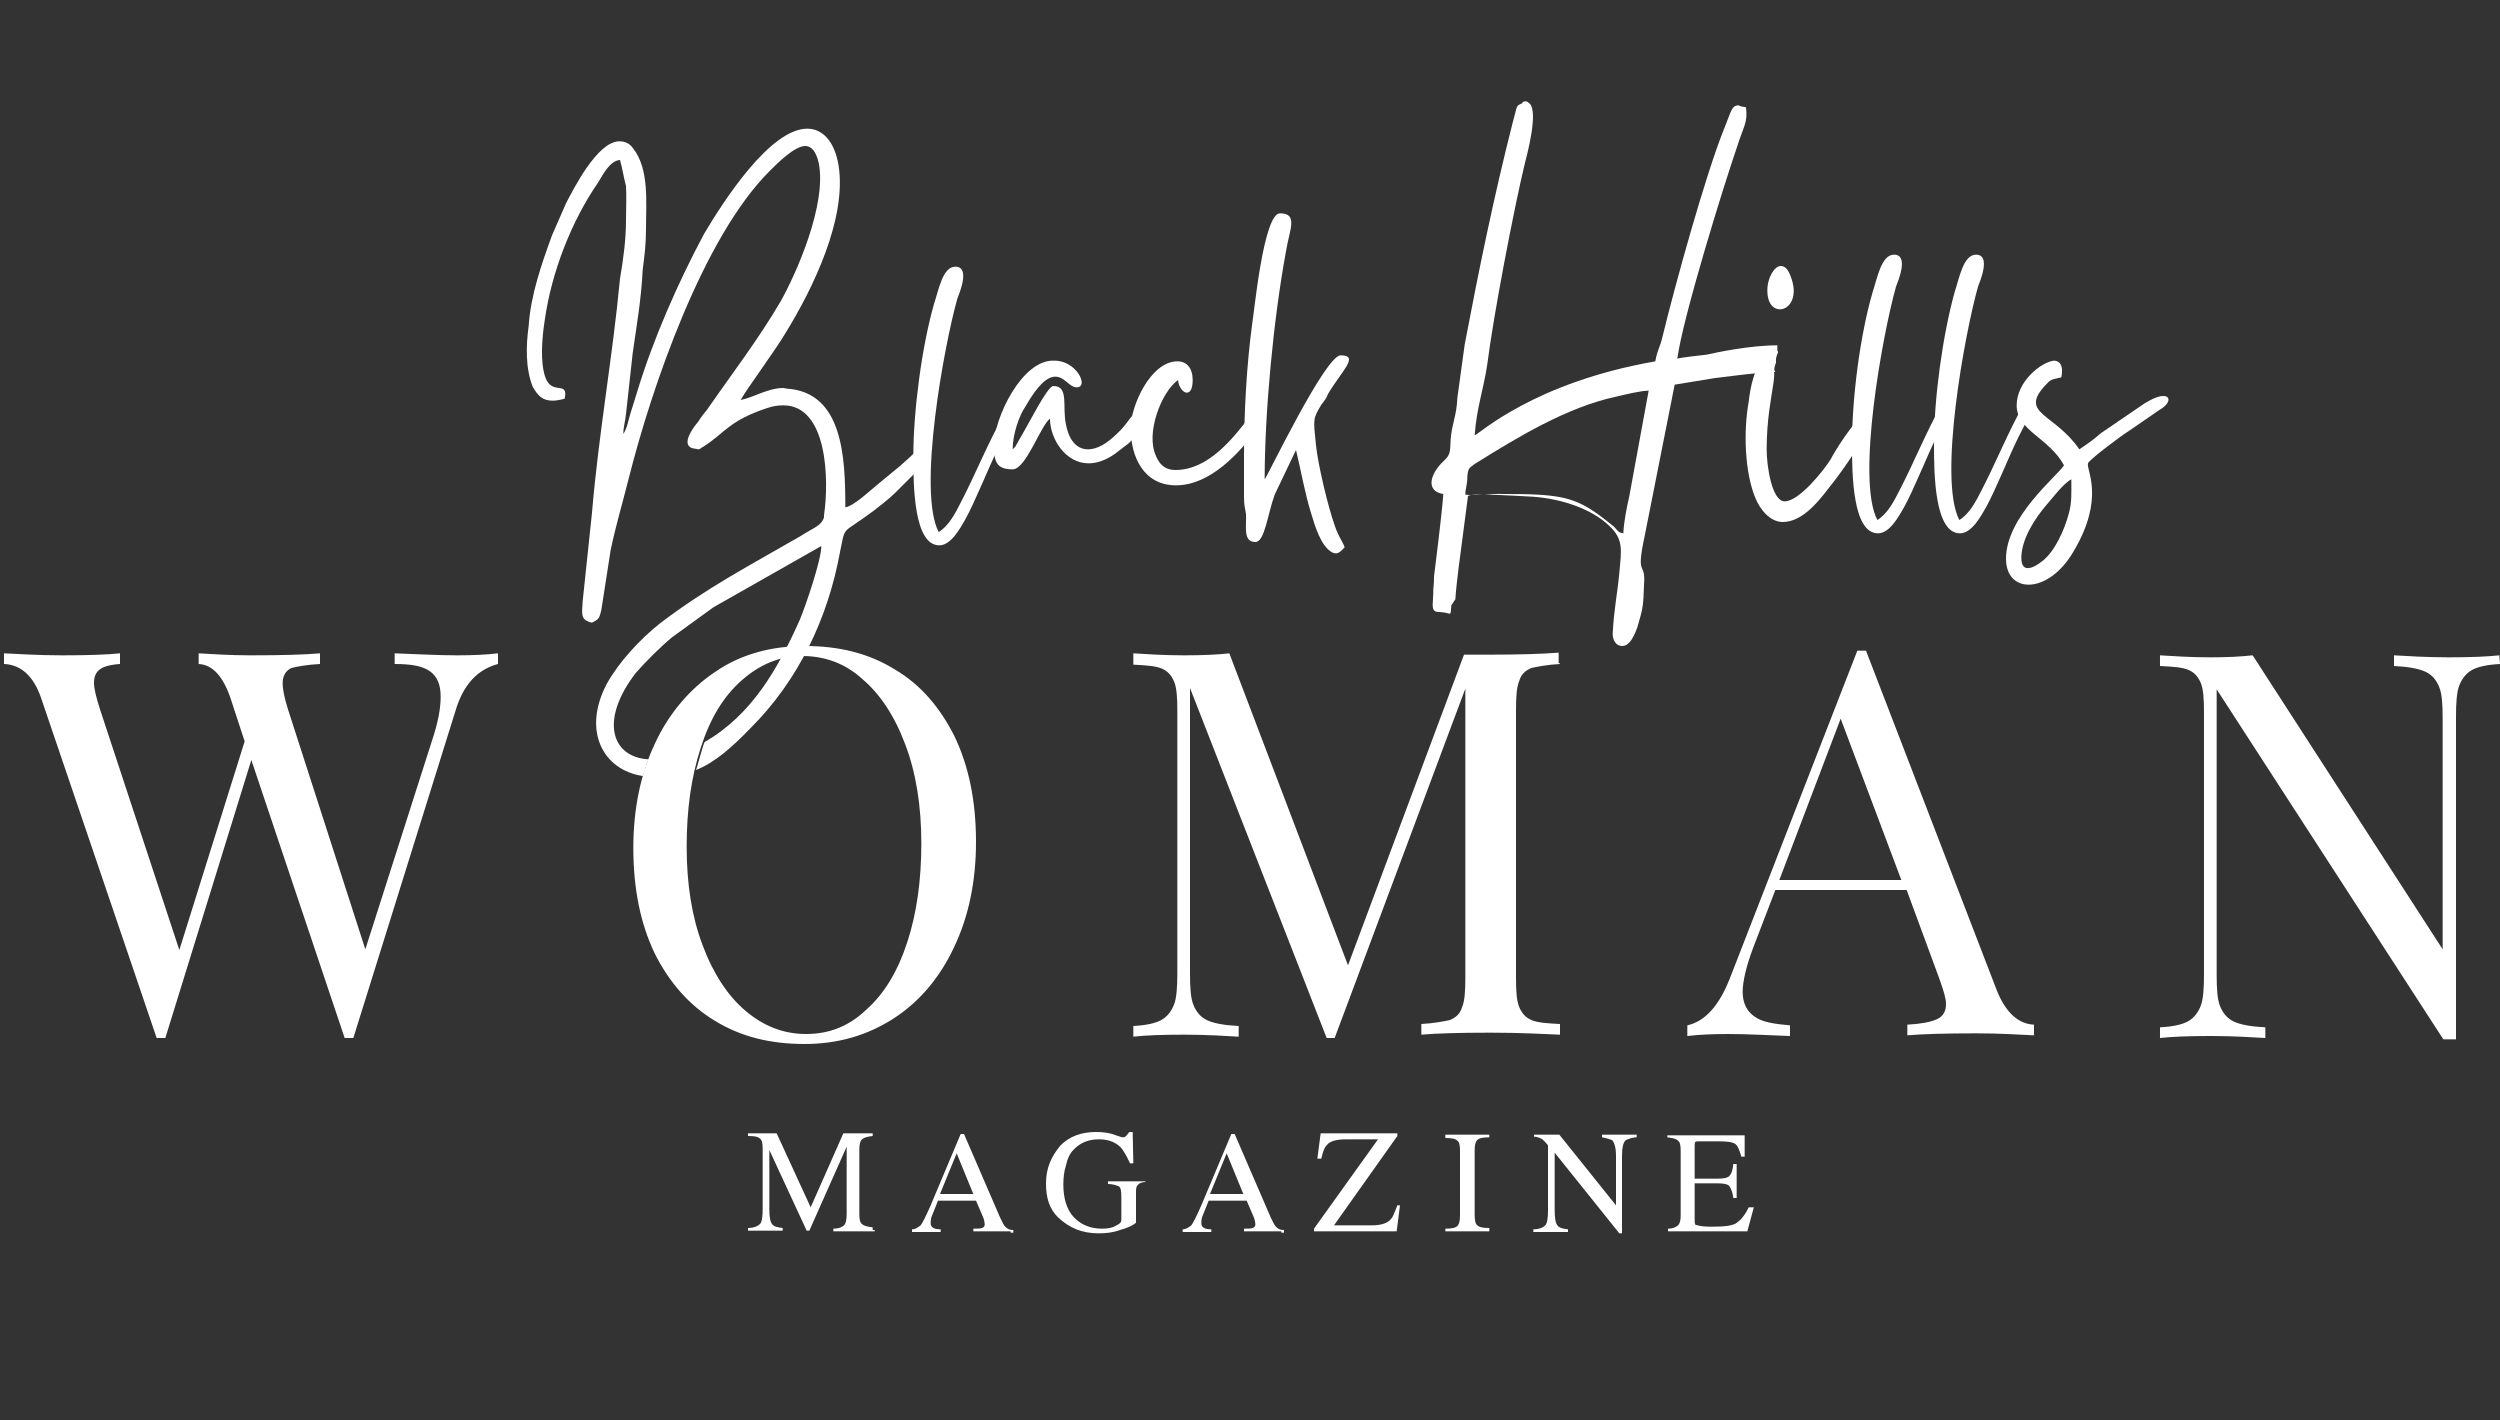 <?xml version="1.0" encoding="utf-8"?>
<!-- Generator: Adobe Illustrator 26.0.2, SVG Export Plug-In . SVG Version: 6.00 Build 0)  -->
<svg version="1.1" id="Layer_1" xmlns="http://www.w3.org/2000/svg" xmlns:xlink="http://www.w3.org/1999/xlink" x="0px" y="0px"
	 viewBox="0 0 375 213" style="enable-background:new 0 0 375 213;" xml:space="preserve">
<rect x="0" y="0" width="375" height="213" fill="#333333" stroke="none"/>
<style type="text/css">
	.st0{fill:#FFFFFF;}
</style>
<g>
	<g>
		<g id="glyph-2-5">
		</g>
	</g>
</g>
<g>
	<g>
		<g>
			<g id="glyph-0-1_00000090256327929312278330000017334959418783684024_">
				<path class="st0" d="M68.6,98.3c2.4,0,4.4-0.1,6.1-0.3v1.6c-3,0.8-5.2,3-6.4,7.1l-15.3,49h-1.3l-14-41.7l-12.9,41.7h-1.3
					L6.2,104.8c-1.1-3.3-3-5.1-5.6-5.2V98c2.3,0.1,5.1,0.3,8.7,0.3c3.9,0,6.8-0.1,8.7-0.3v1.6c-1.5,0.1-2.5,0.4-3,0.8
					c-0.6,0.4-0.9,1.1-0.9,2c0,0.9,0.3,2.1,0.9,4l11.9,36.1l9.8-31.3l-2.1-6.4c-1.1-3.3-2.7-5.1-4.8-5.2V98c1.9,0.1,4.5,0.3,7.8,0.3
					c4.7,0,8.1-0.1,10.4-0.3v1.6c-2,0.1-3.5,0.4-4.3,0.6c-0.8,0.4-1.3,1.1-1.3,2.3c0,1,0.3,2.3,0.8,3.9l11.6,36l10-31.3
					c0.9-2.7,1.3-4.8,1.3-6.6c0-1.8-0.5-3-1.6-3.8c-1.1-0.8-2.8-1.1-5.3-1.1V98C62.4,98.1,65.4,98.3,68.6,98.3z"/>
			</g>
		</g>
	</g>
	<g>
		<g>
			<g id="glyph-0-2_00000132806762390008553650000004284574887115127965_">
				<path class="st0" d="M120.7,96.9c5.2,0,9.6,1.1,13.5,3.5c3.9,2.3,6.8,5.7,9,10.1c2.1,4.4,3.2,9.6,3.2,15.8
					c0,5.9-1.1,11.2-3.3,15.8c-2.1,4.5-5.2,8.2-9.1,10.7c-3.9,2.5-8.3,3.8-13.3,3.8c-5.2,0-9.6-1.1-13.5-3.5
					c-3.8-2.3-6.8-5.7-9-10.1c-2.1-4.4-3.2-9.6-3.2-15.8c0-5.9,1.1-11.2,3.3-15.8c2.1-4.5,5.3-8.2,9.1-10.7
					C111.2,98.1,115.8,96.9,120.7,96.9z M120.3,98.4c-3.4,0-6.4,1.3-9.1,3.7c-2.7,2.4-4.7,5.7-6.1,10.1c-1.4,4.3-2.1,9.2-2.1,14.8
					c0,5.7,0.8,10.6,2.4,14.8c1.6,4.3,3.8,7.6,6.4,9.8c2.7,2.3,5.7,3.5,9.1,3.5s6.4-1.1,9.1-3.7c2.7-2.4,4.7-5.8,6.1-10.1
					s2.1-9.2,2.1-14.8c0-5.6-0.8-10.6-2.4-14.8c-1.6-4.3-3.8-7.6-6.4-9.8C126.8,99.5,123.7,98.4,120.3,98.4z"/>
			</g>
		</g>
	</g>
	<g>
		<g>
			<g id="glyph-0-3_00000039853360955578456210000003191270997538420616_">
				<path class="st0" d="M234,99.6c-1.9,0.1-3.4,0.4-4.3,0.6c-0.9,0.4-1.5,0.9-1.8,1.9c-0.4,0.9-0.5,2.4-0.5,4.4v40.2
					c0,2,0.1,3.5,0.5,4.4c0.4,0.9,0.9,1.5,1.8,1.9s2.3,0.5,4.3,0.6v1.6c-2.5-0.1-5.9-0.3-10.4-0.3c-4.7,0-8.1,0.1-10.4,0.3v-1.6
					c1.9-0.1,3.4-0.4,4.3-0.6c0.9-0.4,1.5-0.9,1.8-1.9c0.4-0.9,0.5-2.4,0.5-4.4v-43.4l-19.6,52.4H199l-20.5-52.5V146
					c0,2.1,0.1,3.7,0.5,4.7c0.4,1,1,1.8,2,2.3c1,0.5,2.7,0.8,4.8,0.9v1.6c-1.9-0.1-4.7-0.3-8.2-0.3c-3.3,0-5.8,0.1-7.6,0.3v-1.6
					c1.9-0.1,3.3-0.4,4.2-0.9s1.5-1.3,1.9-2.3c0.4-1,0.5-2.7,0.5-4.7v-39.4c0-2-0.1-3.5-0.5-4.4c-0.4-0.9-0.9-1.5-1.8-1.9
					c-0.9-0.4-2.3-0.5-4.3-0.6V98c1.8,0.1,4.3,0.3,7.6,0.3c2.8,0,5.1-0.1,6.8-0.3l17.8,46.8l17.4-46.6h3.8c4.4,0,7.8-0.1,10.4-0.3
					v1.6H234z"/>
			</g>
		</g>
	</g>
	<g>
		<g>
			<g id="glyph-0-4_00000141427617876795027630000005327466044368544699_">
				<path class="st0" d="M299.5,148.5c1.3,3.3,3.2,5.1,5.6,5.2v1.6c-2.1-0.1-5.1-0.3-8.6-0.3c-4.7,0-8.1,0.1-10.4,0.3v-1.6
					c2-0.1,3.5-0.4,4.4-0.8s1.4-1.1,1.4-2.3c0-0.9-0.4-2.1-1-3.8l-4.9-13.3h-19.7l-3.3,8.6c-1.1,2.9-1.6,5.2-1.6,6.7
					c0,1.6,0.6,2.9,1.8,3.7c1.1,0.8,2.9,1.1,5.3,1.3v1.6c-3-0.1-6.2-0.3-9.3-0.3c-2.4,0-4.4,0.1-6.1,0.3v-1.6c2.7-0.6,4.8-3,6.4-7.1
					l19.1-49.1h1.3L299.5,148.5z M285.2,132l-9.1-24.2l-9.2,24.2H285.2z"/>
			</g>
		</g>
	</g>
	<g>
		<g>
			<g id="glyph-0-5_00000065061111127056638990000002098755270830170010_">
				<path class="st0" d="M375,99.6c-1.9,0.1-3.3,0.4-4.2,0.9c-0.9,0.5-1.5,1.3-1.9,2.3c-0.4,1-0.5,2.7-0.5,4.7v48.4h-1.9l-34-52.5
					v42.8c0,2.1,0.1,3.7,0.5,4.7c0.4,1,1,1.8,2,2.3c1,0.5,2.7,0.8,4.8,0.9v1.6c-1.9-0.1-4.7-0.3-8.2-0.3c-3.3,0-5.8,0.1-7.6,0.3
					v-1.6c1.9-0.1,3.3-0.4,4.2-0.9c0.9-0.5,1.5-1.3,1.9-2.3c0.4-1,0.5-2.7,0.5-4.7v-39.4c0-2-0.1-3.5-0.5-4.4s-0.9-1.5-1.8-1.9
					c-0.9-0.4-2.3-0.5-4.3-0.6v-1.6c1.8,0.1,4.3,0.3,7.6,0.3c2.4,0,4.5-0.1,6.3-0.3l28.5,44.1v-34.6c0-2.1-0.1-3.7-0.5-4.7
					c-0.4-1-1-1.8-2-2.3c-1-0.5-2.7-0.8-4.8-0.9v-1.6c1.9,0.1,4.7,0.3,8.2,0.3c3.3,0,5.7-0.1,7.6-0.3L375,99.6L375,99.6z"/>
			</g>
		</g>
	</g>
</g>
<g>
	<g>
		<g>
			<g id="glyph-1-1_00000036971132940356386380000001567324344670614662_">
				<path class="st0" d="M131.2,184.7H125v-0.4c0.9,0,1.4-0.3,1.6-0.5c0.3-0.3,0.4-0.9,0.4-1.8v-10l-5.6,12.6h-0.4l-5.6-12.1v8.8
					c0,1.1,0.1,1.9,0.4,2.3s0.8,0.5,1.6,0.6v0.4h-5.2v-0.4c0.9,0,1.5-0.3,1.8-0.6s0.4-1.1,0.4-2.3v-9c0-0.8-0.1-1.3-0.4-1.5
					c-0.3-0.3-0.8-0.4-1.8-0.4v-0.4h4.3l5.1,11.1l4.9-11.1h4.4v0.4c-0.9,0.1-1.4,0.3-1.6,0.5c-0.3,0.3-0.4,0.8-0.4,1.5v9.7
					c0,0.8,0.1,1.3,0.4,1.5c0.3,0.3,0.8,0.4,1.6,0.5v0.4H131.2z"/>
			</g>
		</g>
	</g>
	<g>
		<g>
			<g id="glyph-1-2_00000137826418176153313330000011198653787205884087_">
				<path class="st0" d="M151.6,184.7h-5.6v-0.4c0.6,0,1,0,1.3-0.1c0.3-0.1,0.4-0.3,0.4-0.5c0-0.4-0.1-0.9-0.4-1.5l-0.9-2.1h-5.7
					l-1,2.5c-0.1,0.4-0.1,0.6-0.1,0.9c0,0.6,0.5,0.9,1.5,0.9v0.4h-4.3v-0.4c0.5,0,0.9-0.3,1.3-0.6c0.3-0.4,0.8-1.4,1.5-3l4.5-10.7
					h0.5l5.4,12.5c0.4,0.8,0.6,1.3,0.9,1.5c0.3,0.3,0.6,0.4,1.1,0.4v0.4H151.6z M146,179.1l-2.5-6.1l-2.5,6.1H146z"/>
			</g>
		</g>
	</g>
	<g>
		<g>
			<g id="glyph-1-3_00000141426352999173900950000015187426031279633296_">
				<path class="st0" d="M172,177.3c-0.6,0-1,0.1-1.3,0.4c-0.3,0.3-0.3,0.6-0.3,1.3v4.4c-0.4,0.4-1.3,0.8-2.4,1.1
					c-1.1,0.4-2.1,0.5-3.2,0.5c-2.5,0-4.4-0.8-6.1-2.4c-1.3-1.3-1.8-2.9-1.8-5.1c0-2.3,0.8-4,2.1-5.6c1.4-1.5,3.3-2.1,5.4-2.1
					c1,0,2,0.1,3,0.5c0.4,0.1,0.8,0.3,1,0.3c0.3,0,0.4-0.1,0.6-0.3c0.1-0.1,0.3-0.4,0.4-0.5h0.5l0.1,4.7h-0.5c-0.5-1.1-1-2-1.5-2.5
					c-0.9-0.8-1.9-1.1-3.2-1.1c-1.5,0-2.8,0.5-3.8,1.6c-0.5,0.5-0.9,1.3-1.1,2.3c-0.3,0.9-0.4,1.9-0.4,2.9c0,2,0.5,3.7,1.5,4.8
					c1,1.1,2.4,1.8,4.3,1.8c0.8,0,1.5-0.1,2-0.4c0.6-0.3,0.9-0.5,0.9-0.9v-3.5c0-0.9-0.1-1.5-0.5-1.6c-0.3-0.1-0.8-0.3-1.5-0.3v-0.4
					h5.6v0.1H172z"/>
			</g>
		</g>
	</g>
	<g>
		<g>
			<g id="glyph-1-2_00000137815342623210938840000013146035471246063030_">
				<path class="st0" d="M192.2,184.7h-5.6v-0.4c0.6,0,1,0,1.3-0.1c0.3-0.1,0.4-0.3,0.4-0.5c0-0.4-0.1-0.9-0.4-1.5l-0.9-2.1h-5.7
					l-1,2.5c-0.1,0.4-0.1,0.6-0.1,0.9c0,0.6,0.5,0.9,1.5,0.9v0.4h-4.3v-0.4c0.5,0,0.9-0.3,1.3-0.6c0.3-0.4,0.8-1.4,1.5-3l4.5-10.7
					h0.5l5.4,12.5c0.4,0.8,0.6,1.3,0.9,1.5c0.3,0.3,0.6,0.4,1.1,0.4v0.4H192.2z M186.5,179.1L184,173l-2.5,6.1H186.5z"/>
			</g>
		</g>
	</g>
	<g>
		<g>
			<g id="glyph-1-4_00000062162051467130275150000005713332472378391741_">
				<path class="st0" d="M210,180.8l-0.5,3.9h-12.4v-0.4l9.6-13.4h-4.8c-1.5,0-2.5,0.3-2.9,0.9c-0.4,0.4-0.6,1.1-0.8,2h-0.6l0.5-3.8
					h11.5v0.4l-9.5,13.4h5.7c1.3,0,2.3-0.3,2.8-0.9c0.4-0.4,0.6-1.1,1-2.1L210,180.8L210,180.8z"/>
			</g>
		</g>
	</g>
	<g>
		<g>
			<g id="glyph-1-5_00000018224456058847101960000013346416109182429358_">
				<path class="st0" d="M223.4,184.7h-6.6v-0.4c0.9,0,1.5-0.1,1.8-0.4c0.3-0.3,0.4-0.8,0.4-1.6v-9.7c0-0.8-0.1-1.3-0.4-1.5
					c-0.3-0.3-0.9-0.4-1.8-0.4v-0.5h6.6v0.4c-0.9,0-1.5,0.1-1.8,0.4c-0.3,0.3-0.4,0.8-0.4,1.5v9.7c0,0.8,0.1,1.4,0.4,1.6
					c0.3,0.3,0.9,0.4,1.8,0.4V184.7z"/>
			</g>
		</g>
	</g>
	<g>
		<g>
			<g id="glyph-1-6_00000081644516024057989800000011306137768120706180_">
				<path class="st0" d="M245.3,170.6c-0.8,0.1-1.1,0.3-1.4,0.4c-0.4,0.3-0.6,1.1-0.6,2.4V185h-0.4l-9.7-12.1v8.6
					c0,1.1,0.1,1.9,0.4,2.3c0.3,0.4,0.8,0.5,1.6,0.6v0.4H230v-0.4c0.9,0,1.5-0.3,1.8-0.6c0.3-0.4,0.4-1.1,0.4-2.3v-9.7
					c-0.4-0.5-0.8-0.9-1-1c-0.3-0.1-0.6-0.3-1.1-0.3v-0.3h3.8l8.5,10.6v-7.4c0-1.4-0.3-2.1-0.6-2.4c-0.4-0.1-0.8-0.3-1.5-0.4v-0.4
					h5.2V170.6z"/>
			</g>
		</g>
	</g>
	<g>
		<g>
			<g id="glyph-1-7_00000127757001869612638750000004530478902835012240_">
				<path class="st0" d="M263.1,181l-1,3.7h-11.9v-0.4c0.8,0,1.3-0.3,1.5-0.5c0.3-0.3,0.4-0.8,0.4-1.5v-9.7c0-0.8-0.1-1.3-0.4-1.5
					c-0.3-0.3-0.8-0.4-1.6-0.5v-0.3h11.6v3.2h-0.5c-0.3-1-0.5-1.6-0.9-1.9c-0.4-0.3-1.3-0.4-2.4-0.4h-3c-0.3,0-0.5,0-0.6,0.1
					c-0.1,0.1-0.1,0.3-0.1,0.6v4.9h3.4c0.9,0,1.5-0.1,1.8-0.4c0.3-0.3,0.5-0.8,0.6-1.8h0.5v5.1H260c-0.1-0.9-0.4-1.5-0.6-1.8
					c-0.3-0.3-0.9-0.4-1.8-0.4h-3.4v5.4c0,0.4,0,0.6,0.1,0.8c0.3,0.1,0.9,0.3,2.1,0.3h0.6c1.5,0,2.7-0.1,3.4-0.5
					c0.6-0.4,1.3-1.1,1.9-2.4h0.8V181z"/>
			</g>
		</g>
	</g>
</g>
<g>
	<g>
		<g id="glyph-2-0_00000001645127123291948290000010669688359553753989_">
			<path class="st0" d="M139.5,68.7c-0.1,0-0.1,0,0-0.1l0,0c0-1.1,0-2.3,0.1-3.4c0,0.1-0.1,0.1-0.1,0.3c-1.6,1.8-2.8,2.9-4.5,4.4
				l-3.4,2.8c-1,0.8-3.5,3.2-4.8,3.4c0-7.6-0.4-17.2-8.7-17.8c-0.3,0-0.4-0.1-0.6-0.1c-2.3,0-4.4,1.4-6.4,1.8
				c0.8-1.5,5.3-7.6,6.7-10c4.2-6.8,9.2-17.2,8-25.1c-0.6-3.8-2.5-5.6-4.7-5.6c-5.6,0-12.6,10.9-15.5,15.8
				c-3.9,7.3-7.6,15.7-10,23.6l-1,3.2c-0.3,0.9-0.5,2.3-1.1,3.2c0-1.1,0.3-1.9,0.4-3l1-9.1c0.6-4.2,1.3-8.2,1.5-12.5
				c0.3-2.3,0.5-3.9,0.5-6.3c0-3.8,0.5-8.8-1.9-11.9c-0.6-0.9-1.4-1.1-2.1-1.1c-3.3,0-6.9,7.2-8,9.3l-2.1,4.8
				c-1.6,4.4-3.2,9-3.5,13.6c-0.4,2.9-0.5,6.3,0.6,9.1c0.8,1.4,1.5,2.1,3,2.1c0.5,0,1.1-0.1,1.8-0.3c0.6-2.8-1.9-0.4-2.9-3.2
				c-0.8-2.3-0.5-5.9-0.1-8.5c1-7.2,4-14.9,8-20.7c0.8-1.3,1.8-3.3,3.3-3.4c0.4,1.4,0.5,2.4,0.9,3.9c0.1,1.4,0,3.5,0,5.1
				c0,2.9-0.4,5.9-0.9,8.8c-1.1,11.7-3.2,23.2-4.2,35.1l-1.4,13.3c-0.1,1.9-0.4,2.8,1.4,3.2c1-0.5,1.1-0.6,1.4-1.9l1.4-9
				c0.8-3.8,1.8-7.1,2.7-10.7c3.5-13.9,11.2-36.2,21.1-46.1c1.3-1.3,3.8-3.8,5.4-3.8c0.9,0,1.6,0.8,2,2.5c1.3,6.3-3.5,16.9-5.7,20.8
				c-3.4,5.8-7.2,10.7-11,16.2c-0.5,0.6-0.9,1.1-1.4,1.9c-0.8,0.9-2.8,3.7-0.5,4c0.3,0,0.4,0.1,0.5,0.1c0.4,0,0.5-0.3,0.8-0.4
				c3.2-2,3.8-3.9,9.6-5.8c0.9-0.3,1.6-0.4,2.4-0.4c6.6,0,6.9,11.1,6.1,16.5v0.3c-0.4,1.3-1.5,1.5-3.5,2.8
				c-7.6,4.4-14,7.7-21.1,13.1c-3,2.4-6.1,5.7-8,9.1c-3.7,7.1-0.5,12.9,5.4,13.8c0.3-0.5,0.6-2.1,0.9-2.5c-5.6-0.3-7.4-5.9-1.9-13
				c1.4-1.6,3.8-4,5.4-5.3l6.2-4.5l16.2-9.2c0,2.1-2.3,8.8-3.2,11c-3.3,7.4-7.2,14.3-14.3,18.4c-0.3,0.5-1.1,3.8-1.3,4.2
				c2.8-1.1,5.4-3.4,8.2-6.3c7.2-7.2,11.6-16.5,13.4-26.4c0.9-4.2,0-2.4,5.2-6.3c1.1-0.9,2.1-1.6,3.2-2.7L139.5,68.7L139.5,68.7z"/>
		</g>
	</g>
</g>
<g>
	<g>
		<g id="glyph-2-1_00000089565858700638011170000015015116986694613654_">
			<path class="st0" d="M137,68.5c0,4.5,0.1,13.3,3.9,13.3c1.8,0,3.2-2.7,3.9-3.9c1.5-2.7,3.4-7.6,4.9-10.6c0.4-0.8,2.5-4.8,2.5-5.2
				c0-0.4-0.3-0.8-0.6-0.8c-0.4,0-0.8,0.3-1.1,1.1c-2.3,4-4.3,9-6.4,13c-0.8,1.6-1.8,3.5-3.3,4.4c-3.2-6.1,0.8-27.9,2.8-35
				c0.3-0.8,2-4.8-0.3-4.8c-1.9,0-2.5,3.5-3.2,5.6C138.3,51.9,137,61.5,137,68.5z"/>
		</g>
	</g>
</g>
<g>
	<g>
		<g id="glyph-2-2_00000031897735918503779880000015438233319312056704_">
			<path class="st0" d="M149.1,66.7c0,2.5,0.3,3.7,2.8,3.7c2,0,4.2-6.6,5.6-7.6c0,3,2.3,6.7,5.8,6.7c1.1,0,2.5-0.4,3.9-1.4l2.1-1.6
				c3.5-3.4,3.2-5.2,2.1-5.2c-0.4,0-0.9,0.3-1.3,0.8c-1,1-1.1,1.6-2.5,2.9c-1.5,1.5-3,2.4-4.4,2.4c-1.5,0-2.8-1.1-3.3-3.7
				c-0.6-2.7,0.5-5.8-1.9-5.8c-0.9,0-3.8,5.9-5.2,8.2l-0.5,0.9c-0.4,0.4-0.1,0.1-0.4,0.4c0-2.3,1-5.1,1.9-6.4c2-3.5,3.4-4.5,4.5-4.5
				c1.4,0,2.1,1.6,3.2,1.6c1.9,0,0-4-3.3-4C153.3,53.8,149.1,62.8,149.1,66.7z"/>
		</g>
	</g>
</g>
<g>
	<g>
		<g id="glyph-2-3_00000036220551161655556670000006732883632928456120_">
			<path class="st0" d="M169.6,64.2c0,4.4,2,8.6,6.8,8.6c5.1,0,9.5-4.8,12.2-8.5c0.4-0.4,0.9-1,1-1.5c0.4-0.9,0.1-1.6-0.5-1.6
				c-0.4,0-0.9,0.4-1.4,1c-2.7,3.5-6.4,8.3-11.4,8.3c-1.6,0-2.4-0.9-2.9-2.1c-1.6-3.4,0.8-9.6,3.3-11.4c0.1,1.1,0.8,1.9,1.3,1.9
				s0.9-0.5,0.9-1.9c0-1.8-0.9-2.8-2.3-2.8C172.6,54.2,169.6,60.9,169.6,64.2z"/>
		</g>
	</g>
</g>
<g>
	<g>
		<g id="glyph-2-4_00000005242256921069152860000007876480552758100099_">
			<path class="st0" d="M186.6,68.5v5.9c0,1.4,0.1,1.5,0.3,2.7c0.1,1.8-0.5,4.2,1.4,4.2c1.4,0,1.8-4,2.9-7.1l3.2-6.7
				c0.8,3.3,1.3,6.4,2.3,9.6c0.5,1.6,1.4,4.9,3.2,5.8c0.3,0.1,0.4,0.1,0.5,0.1c0.5,0,0.9-0.5,1.3-0.9c-0.3-0.9-0.9-1.5-1.5-3.3
				c-1-2.8-2.5-9.1-2.8-12c-0.4-4-0.5-3.9,0.8-6.1c0.4-0.5,0.8-1,1-1.6c2-3.4,4.8-5.8,1.9-5.8c-2.3,0-11,18.2-11.4,18.6
				c0-10,1.3-23.9,3.2-34.2c0.5-3.2,1.9-5.7-0.9-5.7c-2.5,0-3.9,15.2-4.2,16.8C187,54.8,186.6,61.8,186.6,68.5z"/>
		</g>
	</g>
</g>
<g>
	<g>
		<g id="glyph-2-6_00000075158952678027570270000002000426595433867674_">
			<path class="st0" d="M266.4,54.4c0-0.3,0-0.4,0-0.6c0.1-0.3,0.1-0.6,0.3-0.9l0,0c0-0.1,0-0.3-0.1-0.3c0-0.3,0-0.5,0-0.8
				c-4.2,0-9.3,1.1-10.6,1.4c-0.9,0.1-3.7,0.4-4.4,0.6c0.8-6.1,6.9-25.8,9-31.9c0.9-2.9,1.6-3.5,1.3-5.8c-0.4-0.1-0.8-0.1-1.1-0.3
				c-1.1,0-1.1,0.9-2.3,3.8c-2.8,7.1-7.2,23-9.1,30.8c-0.4,1.8-0.8,2-1.1,3.8c-18.3,3.2-26.4,10.9-27.1,11.1
				c0.3-4.2,1.3-6.7,1.9-10.7c0.9-7.2,4-23.4,5.7-30.4c0.3-1.1,2-7.6,0.6-8.7c-0.3-0.3-0.5-0.3-0.6-0.3c-0.4,0-0.5,0.3-0.5,0.3
				c-1,0.5-0.6,0.1-1.4,2.9c-2.8,11-5.1,22.2-7.2,33.3l-1.1,8c-0.1,2.7-0.8,3.7-1,6.2c-0.1,1.9,0,2.3-1.1,3.3c-2,1.9-2.7,4.5,0,4.9
				c-0.3,3.8-1.1,9.8-1.4,12.4c0,1.3-0.1,1.6-0.1,1.8l0,0l0,0c0,0,0,0.1,0,0c0,0.3,0,0.9-0.1,2.4c0,0.9,0.3,1.1,1,1.1
				c2,0.1,1.6,0.9,1.8-1l0.6-0.9c0.1-1.5,0.3-3.2,0.5-4.8l1.4-10.7c0.5-0.5,7.3,0,9.6,0.1c4.7,0.3,9.1,2,11.5,4.3
				c2.3,2.1,1.9,3.7,1.6,7.1c-0.3,3.3-0.8,5.3-1,9.2c0,0.9,0.5,1.8,1.4,1.8c0.8,0,1.5-0.6,2.3-2.8c0.9-3,0.9-3.4,1-6.4
				c0.3-3.7-1.3-0.8,0.1-7.3l4.5-22.7l6.1-1c2.7-0.3,5.9-0.8,9-0.9C266,55.5,266.2,54.9,266.4,54.4z M244.4,74.4
				c-0.4,1.8-0.8,3.7-0.9,5.6c-0.8-0.1-0.9-0.5-1.4-1c-4.3-3.5-6.2-4.5-11.4-4.8c-1.8-0.1-3.5-0.1-5.3-0.1c-1.8-0.1-3.9,0.3-5.6,0.1
				c0-1,0.3-1.4,0.3-2.7c0.1-1.3,0.3-1.3,1.1-1.9c6.4-4,13.8-8.5,21.2-10.1c1.3-0.3,3.7-0.9,4.9-0.9L244.4,74.4z"/>
		</g>
	</g>
</g>
<g>
	<g>
		<g id="glyph-2-7_00000159447600282993997860000015570321885169771667_">
			<path class="st0" d="M267.4,78.3c3.3,0,5.9-3.8,7.7-6.1c1.1-1.4,5.3-7.2,5.3-9c0-0.8-0.3-1-0.5-1c-1.4,0-5.1,6.2-5.3,6.7
				c-1,1.6-4.7,6.3-6.9,6.3c-1.9,0-2.7-5.2-2.7-7.8c0-9,2.8-12.9-0.4-12.9c-1.4,0-2.1,3.9-2.3,5.8c-0.8,4.4-0.6,10.5,1,14.4
				C264,76.4,265.5,78.3,267.4,78.3z M265.1,43.6c0,1.9,0.9,2.8,1.9,2.8c1.4,0,2.9-1.9,1.5-5.2c-0.4-1-0.9-1.3-1.4-1.3
				C266.2,39.9,265.1,41.6,265.1,43.6z"/>
		</g>
	</g>
</g>
<g>
	<g>
		<g id="glyph-2-1_00000136372556650717567580000005308063784723305898_">
			<path class="st0" d="M277.8,66.7c0,4.5,0.1,13.3,3.9,13.3c1.8,0,3.2-2.7,3.9-3.9c1.5-2.7,3.4-7.6,4.9-10.6
				c0.4-0.8,2.5-4.8,2.5-5.2c0-0.4-0.3-0.8-0.6-0.8s-0.8,0.3-1.1,1.1c-2.3,4-4.3,9-6.4,13c-0.8,1.6-1.8,3.5-3.3,4.4
				c-3.2-6.1,0.8-27.9,2.8-35c0.3-0.8,2-4.8-0.3-4.8c-1.9,0-2.5,3.5-3.2,5.6C279,50.3,277.8,59.7,277.8,66.7z"/>
		</g>
	</g>
</g>
<g>
	<g>
		<g id="glyph-2-1_00000041255163262791375060000003435874513389493908_">
			<path class="st0" d="M290.1,66.7c0,4.5,0.1,13.3,3.9,13.3c1.8,0,3.2-2.7,3.9-3.9c1.5-2.7,3.4-7.6,4.9-10.6
				c0.4-0.8,2.5-4.8,2.5-5.2c0-0.4-0.3-0.8-0.6-0.8c-0.4,0-0.8,0.3-1.1,1.1c-2.3,4-4.3,9-6.4,13c-0.8,1.6-1.8,3.5-3.3,4.4
				c-3.2-6.1,0.8-27.9,2.8-35c0.3-0.8,2-4.8-0.3-4.8c-1.9,0-2.5,3.5-3.2,5.6C291.4,50.3,290.1,59.7,290.1,66.7z"/>
		</g>
	</g>
</g>
<g>
	<g>
		<g id="glyph-2-8_00000152969689562097893450000018378062748608969654_">
			<path class="st0" d="M303.2,83.7c0-2.8,2-5.9,3.8-8c0.9-1,2.5-3.2,3.7-3.8c0,2,0.1,3.5-0.4,5.2c-0.6,2.3-2.1,5.7-4,7.1
				c-0.5,0.4-1.4,1-2,1C303.7,85.3,303.2,84.9,303.2,83.7z M302.5,60.8c0,3.8,4.9,4.9,7.1,9c-1,1.6-8.7,7.7-8.7,14
				c0,2.5,1.4,3.9,3.4,3.9c2.1,0,4.8-1.6,6.8-5.1c4.7-8,1.8-12.1,2.1-13.1c0.1-0.5,5.2-4.3,5.9-4.7l4.8-3.3c1.6-0.9,1.8-2.1,0.6-2.1
				c-0.6,0-1.5,0.3-2.8,1.1l-6.6,4.5c-1,0.9-2,1.6-3.2,2.4c-3.7-5.4-9-5.3-5.2-9.5c1-1.1,0.9-0.9,2.5-1.3c0.4-1.8-0.3-2.5-1.1-2.5
				C306.2,54.3,302.5,57.2,302.5,60.8z"/>
		</g>
	</g>
</g>
</svg>
